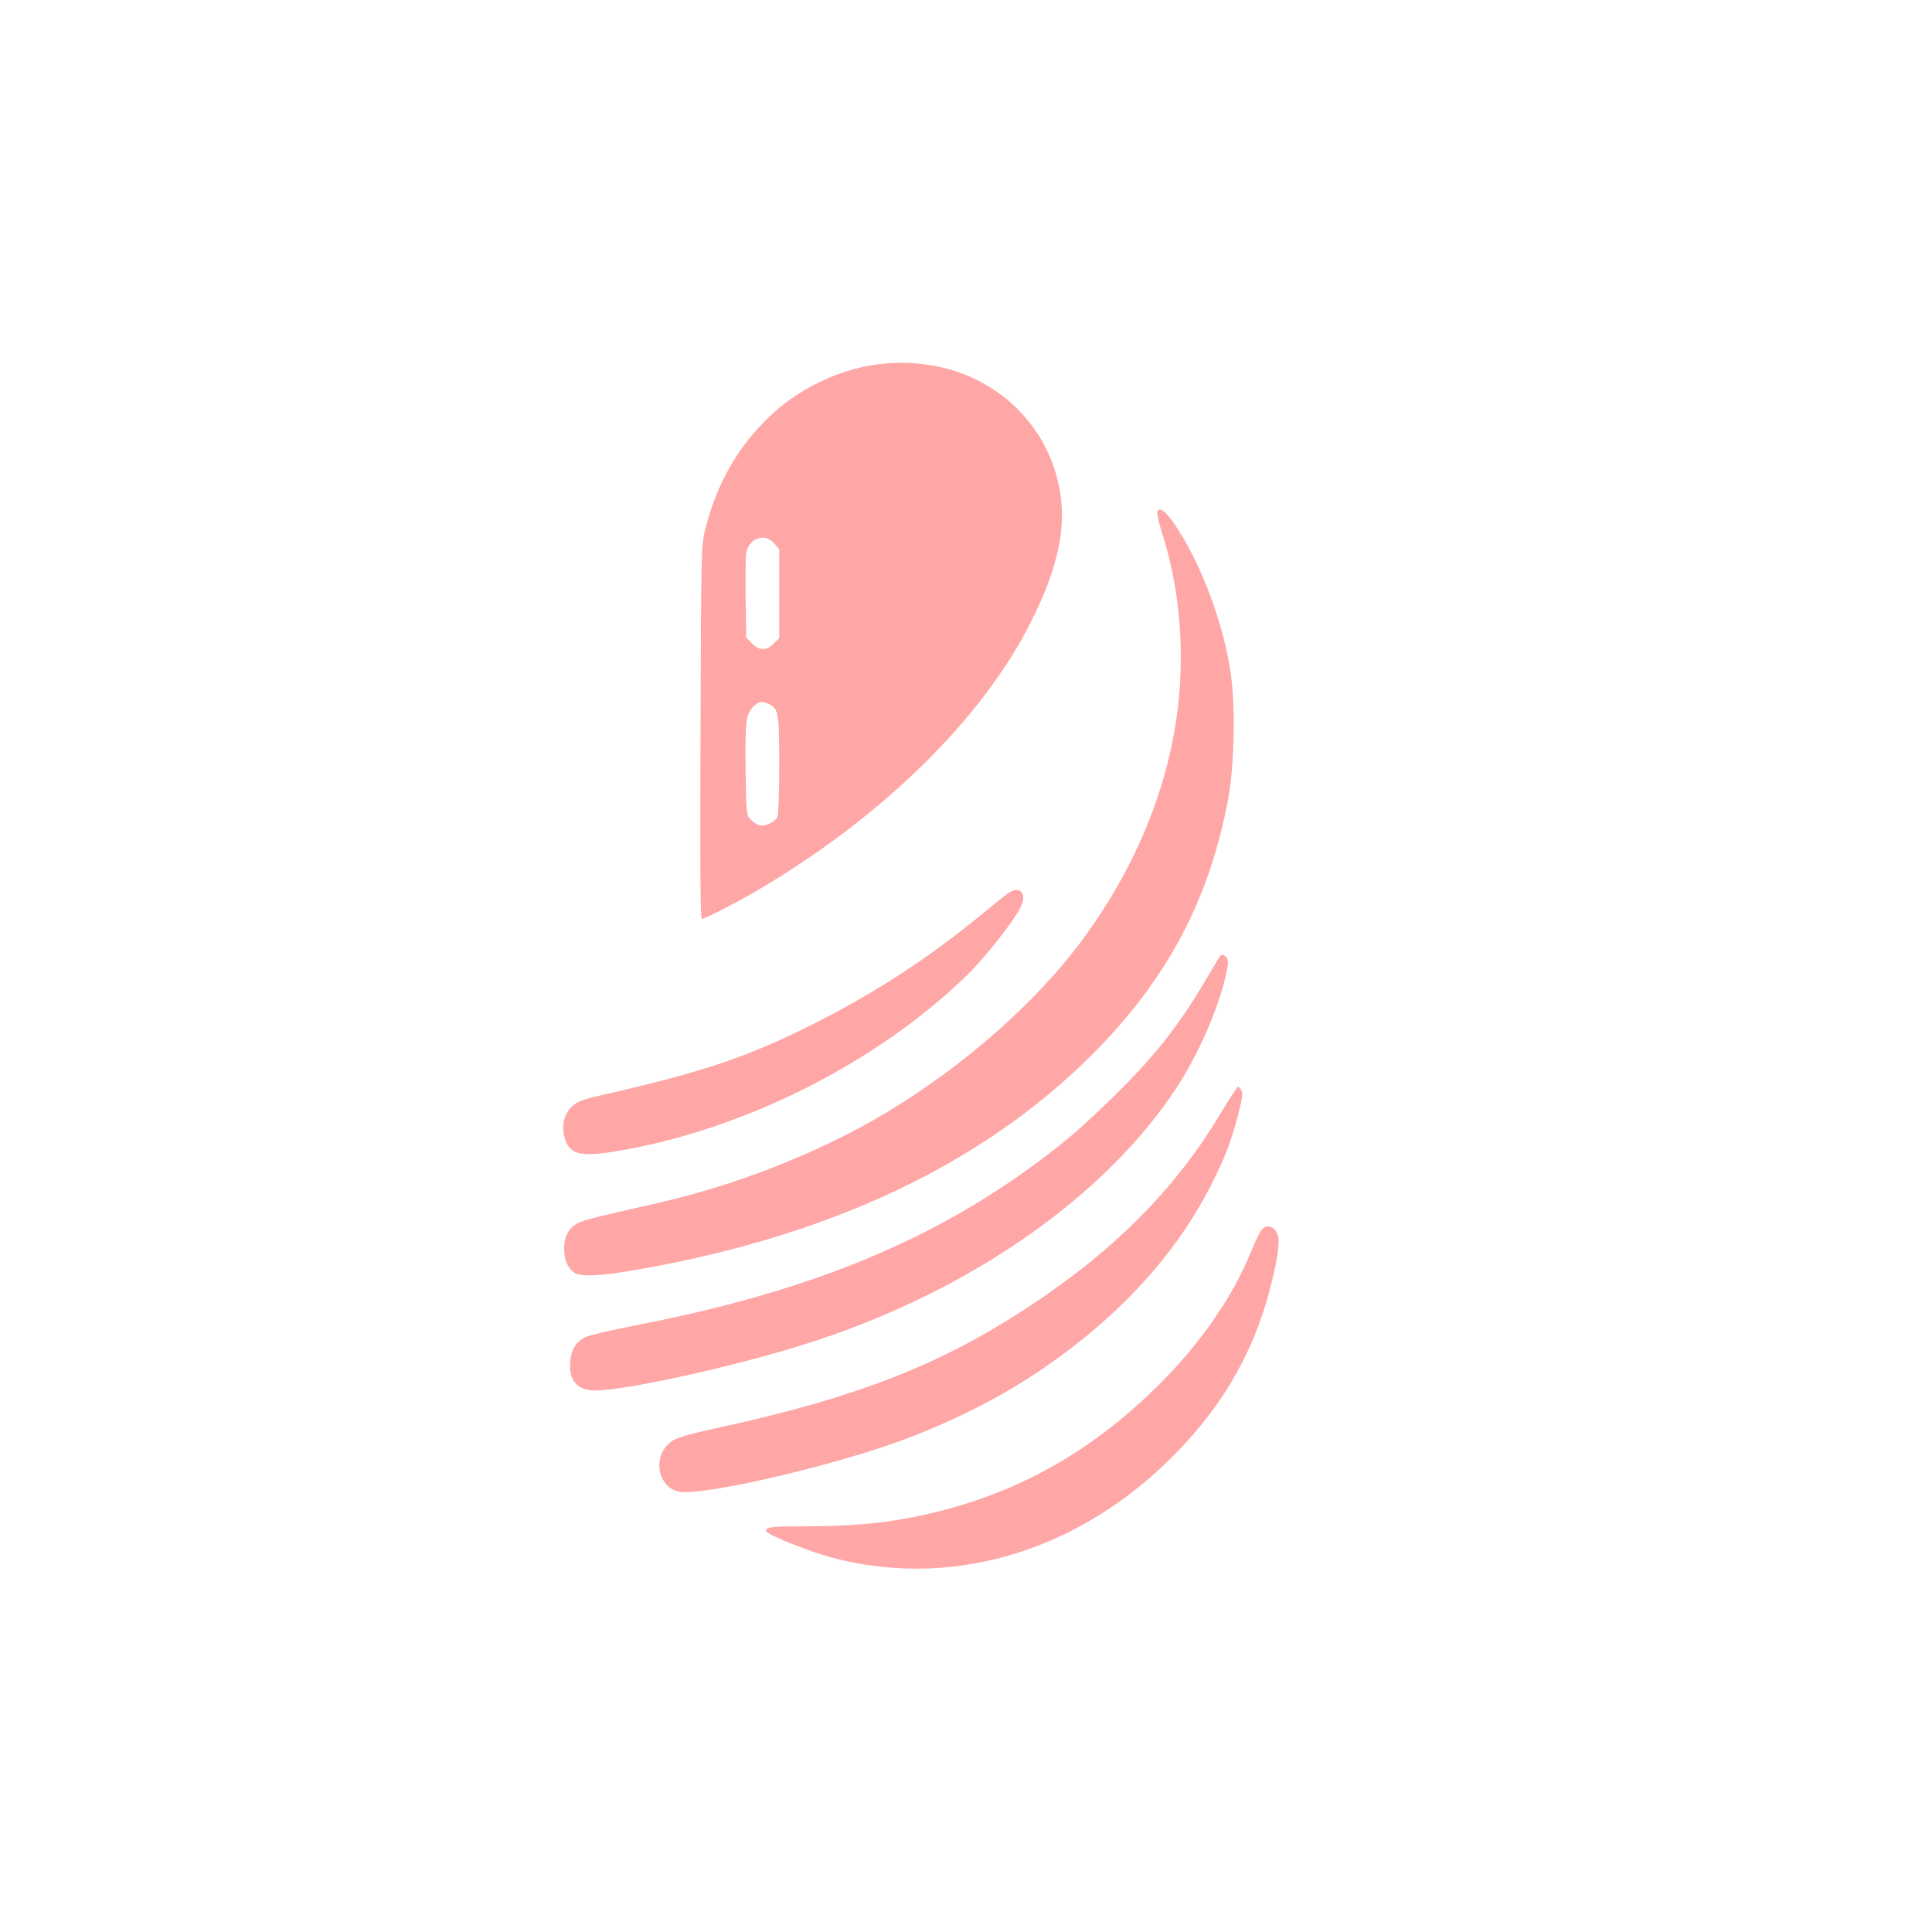 <?xml version="1.0" standalone="no"?>
<!DOCTYPE svg PUBLIC "-//W3C//DTD SVG 20010904//EN"
 "http://www.w3.org/TR/2001/REC-SVG-20010904/DTD/svg10.dtd">
<svg version="1.0" xmlns="http://www.w3.org/2000/svg"
 width="1024pt" height="1024pt" viewBox="0 0 1024 1024"
 preserveAspectRatio="xMidYMid meet">

<g transform="translate(0,1024) scale(0.1,-0.1)"
fill="#ffa6a6" stroke="none">
<path d="M4652 8309 c-209 -27 -425 -132 -580 -283 -166 -161 -276 -357 -335
-595 -20 -84 -21 -112 -24 -1073 -3 -699 -1 -988 7 -988 19 0 213 101 340 178
641 386 1154 896 1405 1397 139 278 186 487 154 685 -42 258 -201 475 -439
595 -154 78 -343 108 -528 84z m-548 -950 l26 -31 0 -235 0 -235 -29 -29 c-39
-39 -78 -39 -117 2 l-29 30 -3 207 c-2 114 0 222 3 241 15 80 100 109 149 50z
m-29 -851 c51 -23 55 -45 55 -323 0 -157 -4 -264 -10 -276 -15 -27 -65 -51
-94 -43 -13 3 -35 17 -48 31 -22 24 -23 30 -26 241 -4 271 1 316 38 354 31 31
46 34 85 16z"/>
<path d="M6134 7527 c-3 -9 8 -58 25 -111 73 -227 107 -482 98 -740 -15 -470
-186 -949 -490 -1376 -300 -423 -817 -849 -1335 -1101 -311 -152 -629 -263
-962 -339 -350 -79 -392 -90 -421 -111 -41 -29 -59 -69 -59 -129 0 -57 19
-101 52 -124 35 -25 142 -20 338 15 1020 178 1823 557 2403 1134 402 399 631
831 729 1375 29 167 36 454 14 629 -35 273 -158 605 -303 816 -48 69 -78 90
-89 62z"/>
<path d="M5337 5501 c-19 -14 -79 -62 -133 -107 -282 -231 -559 -412 -879
-574 -357 -181 -587 -259 -1138 -385 -94 -21 -125 -33 -152 -56 -43 -38 -60
-101 -44 -163 25 -99 83 -112 310 -72 660 118 1344 464 1818 921 100 96 262
302 293 372 33 74 -13 113 -75 64z"/>
<path d="M6457 5158 c-8 -13 -45 -75 -82 -138 -134 -225 -265 -389 -471 -590
-164 -161 -250 -235 -399 -346 -575 -427 -1225 -692 -2133 -868 -128 -25 -248
-53 -267 -62 -52 -24 -78 -67 -83 -135 -7 -96 39 -149 131 -149 166 1 727 124
1112 245 857 269 1593 778 1975 1366 117 180 225 431 261 607 10 49 10 63 0
76 -18 22 -28 20 -44 -6z"/>
<path d="M6466 4333 c-239 -398 -566 -726 -1021 -1024 -460 -301 -900 -474
-1605 -629 -238 -52 -273 -64 -308 -105 -73 -82 -34 -223 67 -241 129 -25 844
143 1211 283 267 102 509 226 720 371 403 276 702 603 889 971 75 149 102 219
141 363 24 92 29 122 20 138 -6 11 -14 20 -18 20 -4 0 -48 -66 -96 -147z"/>
<path d="M6687 3722 c-9 -10 -32 -58 -52 -106 -99 -246 -266 -489 -489 -712
-383 -382 -807 -609 -1321 -708 -164 -32 -340 -46 -561 -46 -178 0 -204 -3
-204 -25 0 -16 216 -104 340 -138 618 -168 1272 14 1774 493 284 272 461 565
555 920 37 141 54 244 46 282 -12 55 -56 75 -88 40z"/>
</g>
</svg>
